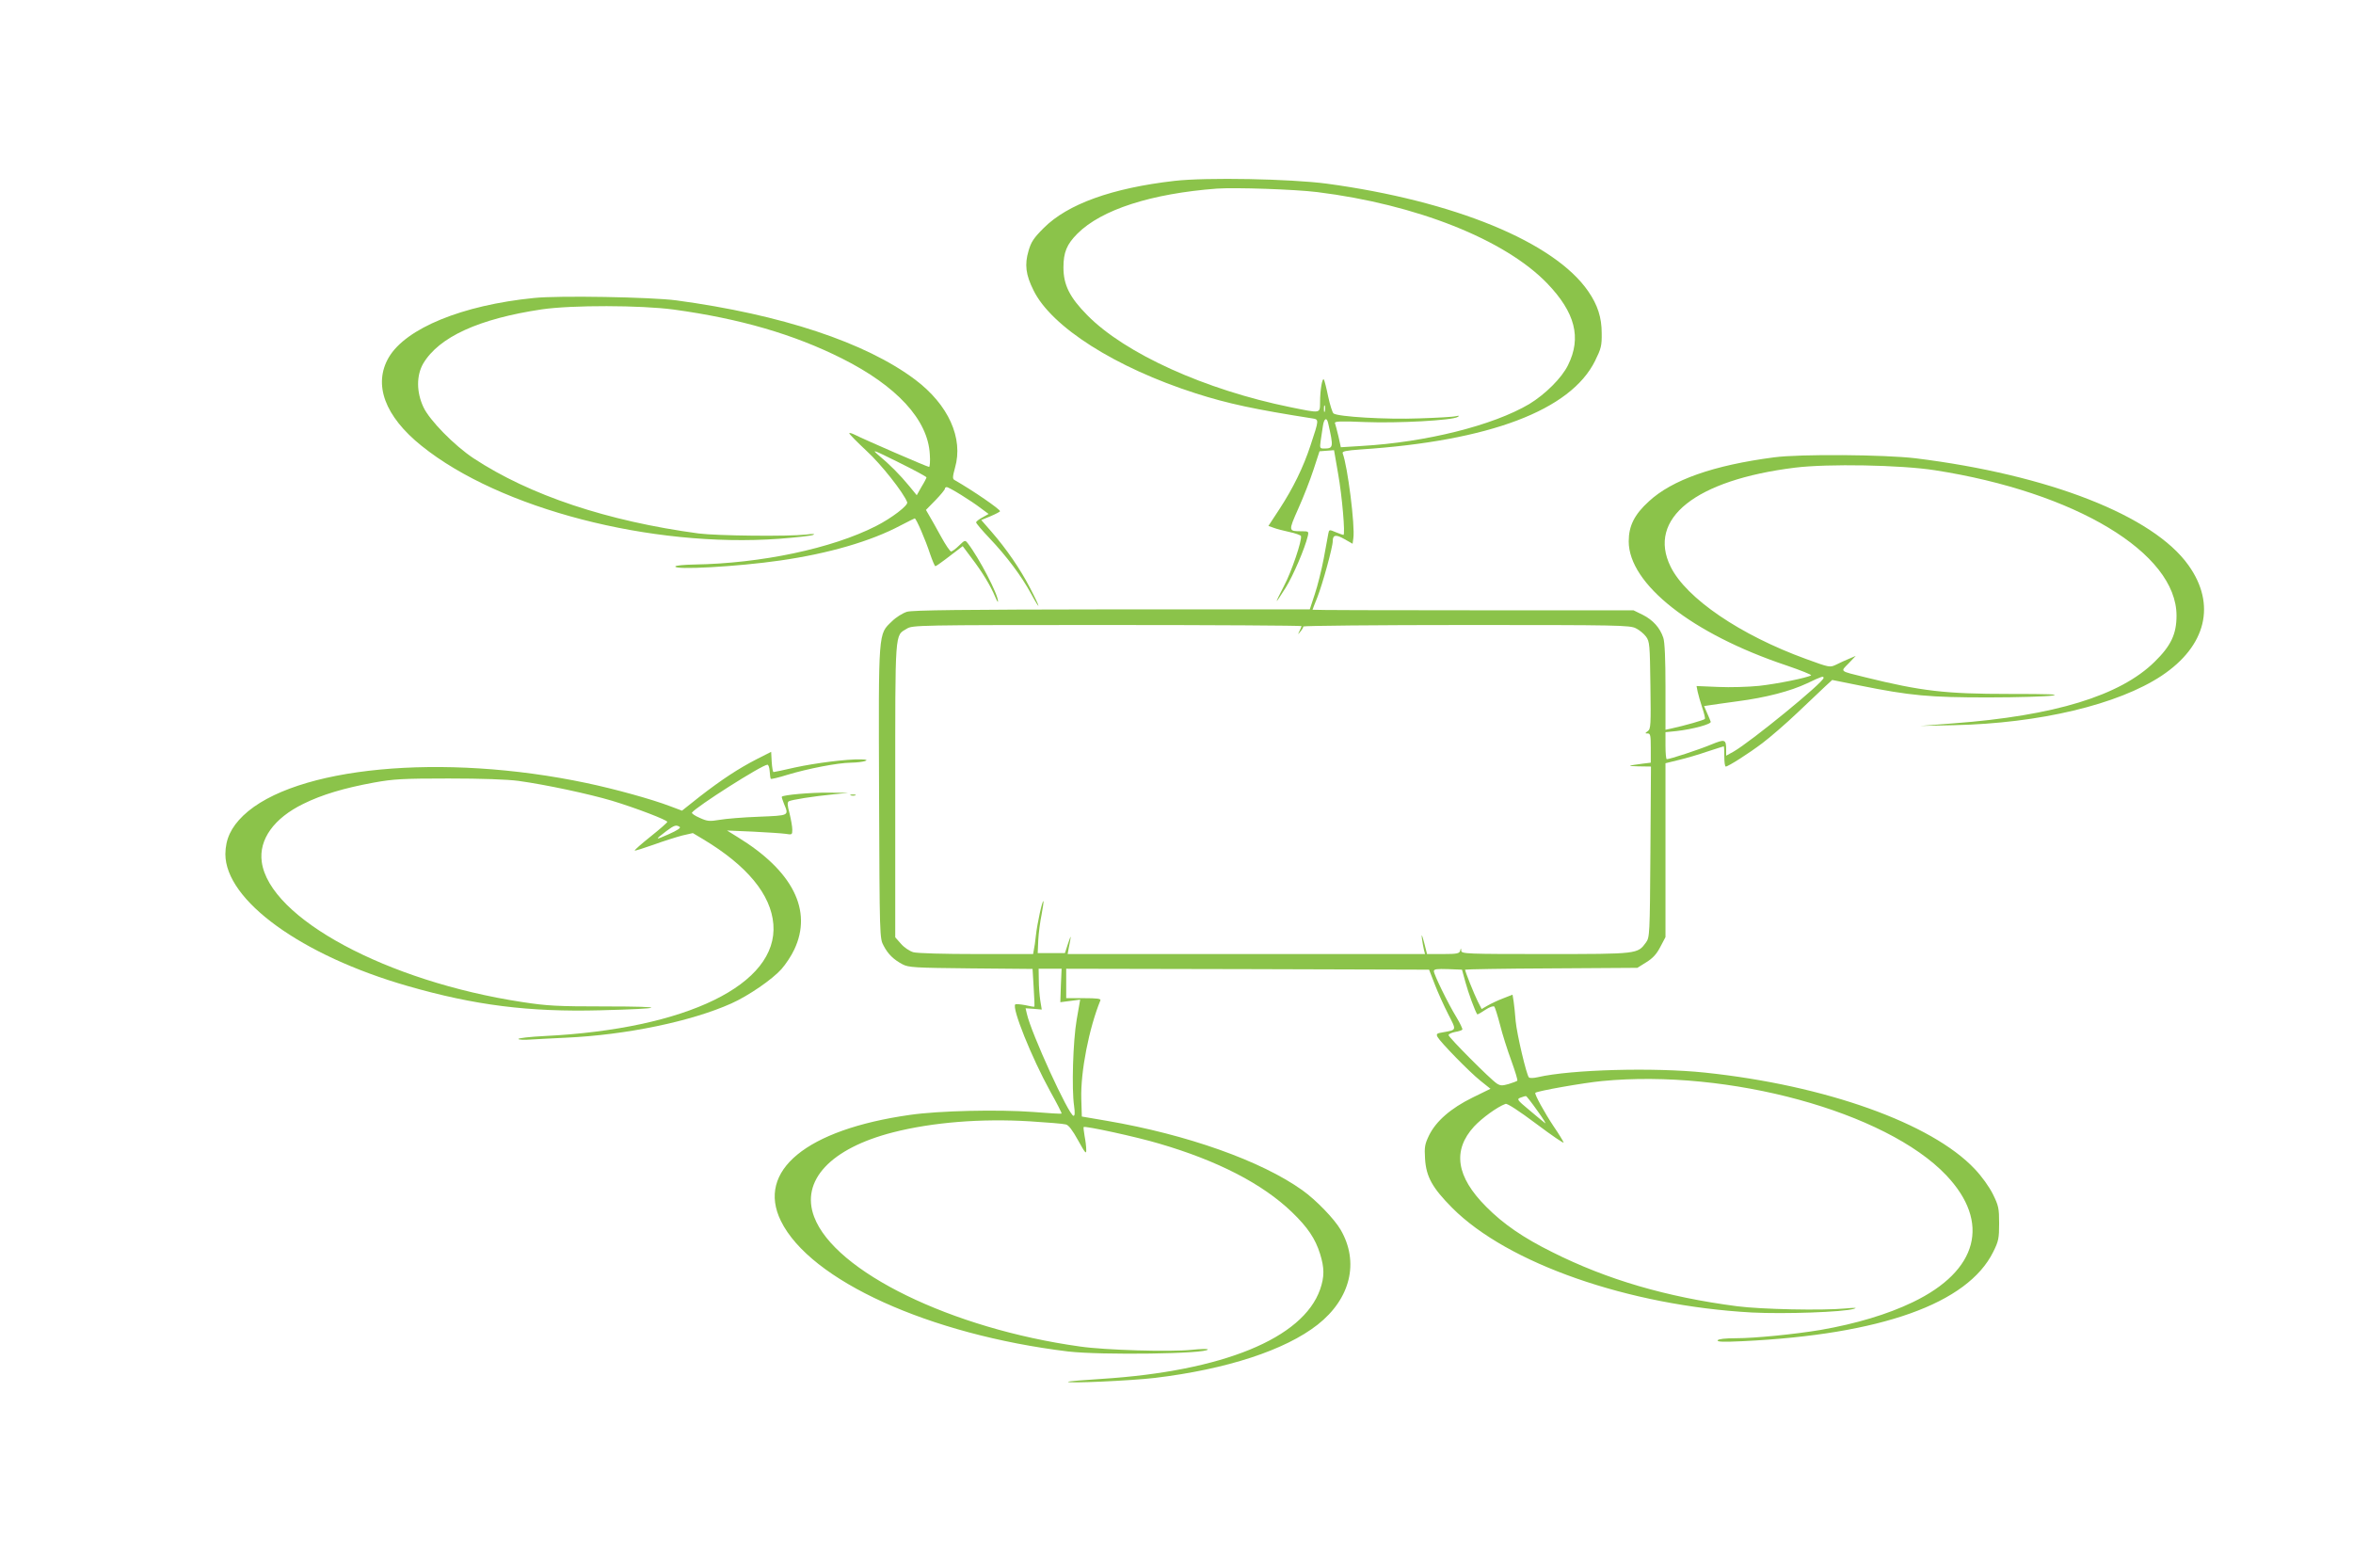 <?xml version="1.0" standalone="no"?>
<!DOCTYPE svg PUBLIC "-//W3C//DTD SVG 20010904//EN"
 "http://www.w3.org/TR/2001/REC-SVG-20010904/DTD/svg10.dtd">
<svg version="1.0" xmlns="http://www.w3.org/2000/svg"
 width="1280pt" height="853pt" viewBox="0 0 1280 853"
 preserveAspectRatio="xMidYMid meet">
<g transform="translate(0,853) scale(0.1,-0.1)"
fill="#8bc34a" stroke="none">
<path d="M6389 7546 c-340 -39 -581 -126 -711 -256 -55 -55 -69 -76 -83 -125
-22 -74 -15 -130 27 -214 97 -199 446 -421 883 -561 175 -56 321 -87 633 -136
38 -6 38 -5 -9 -147 -39 -119 -95 -233 -168 -345 l-61 -93 28 -10 c15 -6 54
-16 86 -23 33 -7 61 -17 63 -22 7 -22 -51 -194 -92 -271 -24 -46 -42 -83 -40
-83 2 0 24 33 49 73 41 66 104 213 120 280 6 26 5 27 -33 27 -73 0 -73 0 -19
122 28 62 65 157 83 212 l33 101 39 3 40 3 22 -127 c22 -123 40 -334 29 -334
-3 0 -22 7 -42 15 -35 15 -36 14 -40 -7 -2 -13 -14 -74 -25 -136 -12 -63 -34
-151 -49 -195 l-27 -82 -1075 0 c-814 -1 -1085 -4 -1116 -13 -23 -7 -60 -30
-82 -52 -75 -72 -73 -43 -70 -936 3 -786 3 -789 25 -829 24 -46 54 -75 103
-101 32 -17 66 -19 371 -22 l336 -3 6 -101 c4 -56 5 -103 4 -104 -1 -2 -24 2
-50 8 -27 5 -51 7 -54 4 -20 -19 89 -289 189 -471 37 -66 65 -121 63 -123 -1
-2 -72 2 -156 9 -188 14 -510 7 -669 -16 -564 -80 -836 -304 -702 -577 159
-324 807 -618 1562 -710 181 -21 760 -13 760 11 0 4 -39 3 -87 -2 -117 -12
-471 -2 -608 18 -698 97 -1334 407 -1446 705 -75 197 89 373 429 460 215 55
481 76 744 60 95 -6 183 -13 196 -17 15 -3 36 -31 67 -87 38 -69 45 -77 44
-51 0 17 -4 50 -9 75 -4 25 -7 47 -5 49 8 7 286 -53 410 -90 319 -93 563 -219
723 -373 86 -83 127 -144 153 -227 24 -77 24 -125 0 -194 -94 -266 -530 -444
-1186 -486 -99 -6 -182 -13 -185 -16 -9 -10 343 6 471 21 392 47 710 151 887
290 179 141 227 340 125 516 -35 60 -134 162 -208 215 -224 160 -627 303
-1065 378 l-135 23 -3 98 c-4 147 42 382 104 534 4 9 -17 12 -90 12 l-96 0 0
80 0 80 987 -2 987 -3 31 -80 c17 -44 50 -117 73 -162 46 -90 48 -85 -30 -99
-33 -5 -36 -9 -28 -25 17 -30 173 -190 233 -238 l55 -44 -98 -48 c-118 -58
-198 -128 -236 -205 -23 -48 -26 -63 -22 -127 6 -99 40 -159 148 -268 301
-302 959 -532 1630 -569 176 -9 498 2 555 20 21 6 7 7 -45 2 -128 -12 -457 -5
-590 12 -385 50 -708 145 -1005 294 -158 78 -268 154 -360 247 -164 164 -185
307 -66 437 43 46 125 106 171 123 10 3 73 -38 169 -110 84 -63 150 -108 147
-100 -3 8 -27 48 -54 87 -50 75 -106 177 -100 183 9 10 266 55 362 64 689 67
1545 -167 1873 -512 243 -256 174 -520 -182 -691 -137 -66 -307 -117 -502
-151 -138 -23 -356 -45 -460 -45 -58 0 -94 -4 -99 -11 -5 -9 30 -10 137 -5
750 36 1223 204 1362 486 29 58 32 74 32 155 0 82 -3 96 -34 159 -20 40 -60
96 -99 137 -235 249 -812 455 -1467 524 -277 29 -729 17 -910 -25 -22 -5 -43
-6 -48 -1 -13 13 -65 233 -72 306 -3 39 -8 87 -11 107 l-6 37 -51 -20 c-29
-11 -67 -29 -84 -39 l-33 -19 -21 41 c-19 38 -69 162 -69 173 0 2 211 6 468 7
l469 3 48 30 c36 22 57 45 77 84 l28 53 0 473 0 473 73 18 c39 9 110 30 156
46 47 15 86 28 88 28 2 0 3 -25 3 -55 0 -30 3 -55 8 -55 13 0 125 71 200 128
41 31 127 105 191 166 64 60 132 125 152 144 l36 33 149 -30 c278 -56 381 -65
699 -65 160 0 317 5 350 10 43 7 -20 9 -235 9 -347 0 -477 15 -785 91 -141 35
-134 29 -89 75 l39 41 -35 -15 c-19 -8 -51 -22 -70 -32 -36 -17 -36 -17 -165
30 -358 130 -652 330 -737 502 -129 262 135 472 677 539 178 22 573 15 760
-14 765 -119 1315 -450 1315 -791 0 -100 -30 -164 -119 -251 -188 -185 -546
-294 -1094 -335 l-182 -14 185 4 c464 10 892 112 1129 269 243 162 298 388
146 601 -192 270 -759 492 -1485 582 -168 20 -628 24 -770 5 -328 -43 -554
-122 -681 -240 -78 -71 -109 -133 -109 -217 0 -232 344 -503 858 -675 79 -27
139 -51 134 -54 -21 -13 -183 -46 -282 -57 -59 -6 -157 -9 -223 -6 l-118 5 6
-31 c4 -18 15 -57 25 -87 10 -30 17 -57 14 -61 -3 -6 -108 -36 -186 -53 l-28
-6 0 233 c0 152 -4 246 -12 268 -18 54 -56 96 -111 124 l-51 25 -873 0 c-480
0 -873 1 -873 3 0 2 12 32 26 67 28 71 84 273 84 307 0 34 17 37 64 10 l44
-25 4 30 c10 66 -31 392 -58 462 -4 11 17 15 98 21 700 46 1142 213 1275 482
33 67 37 82 36 151 0 85 -22 153 -73 227 -184 268 -729 492 -1423 586 -197 26
-654 35 -828 15z m777 -61 c539 -67 1020 -258 1250 -496 153 -159 188 -296
114 -445 -34 -70 -124 -159 -211 -212 -198 -117 -563 -208 -912 -228 l-113 -7
-13 59 c-8 32 -16 65 -19 72 -4 10 28 12 164 6 177 -7 476 9 504 28 11 7 9 8
-10 4 -14 -4 -104 -9 -200 -12 -178 -7 -444 9 -466 27 -6 5 -19 46 -29 92 -9
45 -20 87 -23 92 -9 13 -21 -57 -21 -122 -1 -64 7 -62 -162 -28 -462 94 -898
291 -1104 500 -96 97 -130 165 -130 260 0 82 18 126 76 184 131 131 402 218
759 245 101 7 424 -4 546 -19z m41 -1192 c-3 -10 -5 -4 -5 12 0 17 2 24 5 18
2 -7 2 -21 0 -30z m18 -65 c30 -132 29 -138 -23 -138 -22 0 -23 3 -18 40 3 22
9 58 12 80 6 44 21 53 29 18z m-145 -1104 c0 -3 -5 -15 -11 -27 -10 -21 -10
-21 5 -3 9 11 16 23 16 28 0 4 399 8 888 8 825 0 889 -1 921 -18 19 -9 44 -30
55 -45 20 -27 21 -44 24 -265 3 -215 2 -238 -14 -249 -16 -12 -17 -13 -1 -13
15 0 17 -11 17 -79 l0 -80 -42 -5 c-88 -12 -91 -13 -25 -15 l68 -1 -3 -464
c-3 -452 -4 -465 -24 -493 -46 -63 -42 -63 -546 -63 -429 0 -458 1 -459 18 -1
16 -2 16 -6 0 -4 -15 -17 -18 -92 -18 l-88 0 -16 63 c-12 44 -15 50 -12 22 3
-22 8 -50 11 -62 l6 -23 -972 0 -972 0 5 29 c16 77 15 82 -2 31 l-18 -55 -74
0 -74 0 3 70 c2 39 10 101 18 139 7 38 12 71 10 74 -6 5 -34 -123 -41 -188 -3
-30 -8 -65 -11 -77 l-4 -23 -308 0 c-177 0 -322 4 -344 10 -20 6 -50 26 -67
46 l-31 35 0 800 c0 883 -3 839 63 879 31 19 58 20 1090 20 581 0 1057 -3
1057 -6z m2840 -282 c0 -24 -397 -348 -490 -401 l-40 -22 0 30 c0 60 -5 62
-83 30 -65 -27 -223 -79 -240 -79 -4 0 -7 33 -7 74 l0 73 60 6 c88 10 192 38
186 51 -2 6 -11 28 -20 48 l-16 37 33 5 c17 3 85 12 149 21 154 20 288 55 379
98 80 38 89 41 89 29z m-4149 -1673 l-3 -91 54 7 54 7 -19 -109 c-20 -116 -28
-376 -14 -470 5 -36 4 -53 -3 -53 -25 0 -232 453 -254 555 l-7 30 44 -3 44 -4
-8 49 c-4 26 -8 76 -8 111 l-1 62 63 0 62 0 -4 -91z m2201 17 c15 -56 53 -159
64 -174 1 -2 21 9 43 24 24 16 45 23 50 18 4 -5 18 -49 31 -99 12 -49 40 -137
61 -194 21 -58 36 -107 33 -110 -3 -3 -24 -11 -47 -18 -35 -10 -45 -10 -65 3
-34 22 -262 251 -262 263 0 6 16 13 35 17 19 3 37 9 40 13 2 4 -12 34 -32 67
-46 75 -123 233 -123 251 0 11 17 13 77 11 l76 -3 19 -69z m393 -701 c32 -44
49 -73 39 -64 -11 8 -50 41 -87 72 -65 54 -67 58 -45 66 13 5 26 9 30 8 3 -1
32 -38 63 -82z"/>
<path d="M2905 6909 c-391 -39 -697 -165 -790 -323 -86 -147 -22 -321 179
-482 425 -342 1248 -555 1944 -505 90 7 174 16 185 21 14 6 0 7 -38 2 -98 -11
-482 -7 -585 6 -496 67 -917 207 -1224 409 -104 69 -240 207 -273 279 -38 82
-38 171 -1 236 86 145 303 244 645 295 164 24 538 23 718 -1 358 -49 652 -134
915 -266 299 -150 468 -334 478 -521 3 -38 0 -69 -4 -69 -10 0 -355 150 -404
175 -16 8 -30 12 -30 8 0 -5 42 -47 93 -95 81 -74 202 -228 222 -280 7 -17
-85 -87 -170 -130 -240 -122 -624 -203 -988 -209 -53 -1 -100 -5 -103 -10 -13
-21 337 -2 571 32 264 38 493 105 653 190 41 21 76 39 78 39 8 0 59 -118 83
-192 13 -38 26 -68 29 -68 4 0 27 16 52 35 25 19 57 43 71 54 l26 20 50 -67
c58 -76 101 -148 126 -207 9 -22 16 -34 16 -27 2 36 -103 237 -164 316 -15 19
-16 19 -48 -12 -18 -18 -38 -32 -43 -32 -6 0 -31 37 -56 83 -25 45 -53 96 -63
112 l-18 31 52 53 c28 29 51 57 51 62 0 5 4 9 10 9 13 0 133 -74 186 -115 l42
-31 -34 -19 c-19 -10 -34 -22 -34 -27 0 -5 33 -44 73 -86 93 -98 174 -206 226
-302 56 -103 52 -79 -6 32 -52 101 -128 212 -210 306 l-55 63 51 21 c28 12 51
24 51 27 0 11 -145 111 -248 170 -11 6 -10 18 3 66 47 161 -36 344 -217 480
-269 202 -728 354 -1299 431 -136 18 -641 27 -774 13z m2135 -976 c0 -3 -12
-27 -27 -51 l-26 -46 -41 50 c-50 61 -107 118 -166 167 -41 35 -33 32 108 -38
83 -41 152 -78 152 -82z"/>
<path d="M4118 4401 c-103 -53 -192 -112 -311 -204 l-97 -77 -64 24 c-99 38
-302 94 -454 126 -785 166 -1591 89 -1869 -177 -67 -65 -96 -128 -97 -209 0
-252 414 -552 992 -718 365 -105 659 -142 1047 -132 357 9 374 21 30 21 -265
0 -318 3 -455 24 -735 112 -1374 456 -1416 762 -17 122 66 238 226 316 101 50
221 86 385 116 105 19 156 22 405 22 182 0 319 -5 380 -13 152 -21 384 -71
509 -108 132 -40 301 -105 301 -115 0 -4 -41 -40 -90 -79 -50 -40 -89 -74 -87
-77 2 -2 49 13 103 32 55 20 125 42 156 50 l57 13 57 -34 c238 -143 368 -300
381 -462 26 -327 -471 -570 -1245 -608 -78 -4 -142 -11 -142 -16 0 -4 30 -6
68 -3 37 2 123 7 192 10 326 15 679 88 898 186 94 42 223 131 273 187 23 26
55 74 70 107 100 212 -8 427 -308 611 l-58 36 140 -6 c77 -4 157 -9 178 -12
36 -6 37 -5 37 23 0 16 -7 55 -15 88 -12 44 -13 60 -4 66 14 8 131 27 244 38
l80 8 -110 1 c-94 1 -242 -12 -252 -22 -2 -1 4 -19 12 -39 27 -65 30 -63 -137
-70 -84 -3 -181 -11 -214 -17 -54 -9 -67 -8 -108 11 -26 11 -44 24 -42 28 19
30 382 261 411 261 5 0 11 -16 12 -36 1 -20 4 -38 6 -41 3 -2 43 7 90 22 113
34 273 65 345 66 70 1 120 17 56 18 -77 2 -248 -20 -359 -44 -60 -14 -113 -25
-117 -25 -4 0 -8 25 -10 55 l-3 55 -77 -39z m-421 -369 c9 -5 -12 -19 -59 -40
-76 -34 -78 -32 -13 17 43 32 53 35 72 23z"/>
<path d="M4628 4203 c6 -2 18 -2 25 0 6 3 1 5 -13 5 -14 0 -19 -2 -12 -5z"/>
</g>
</svg>
